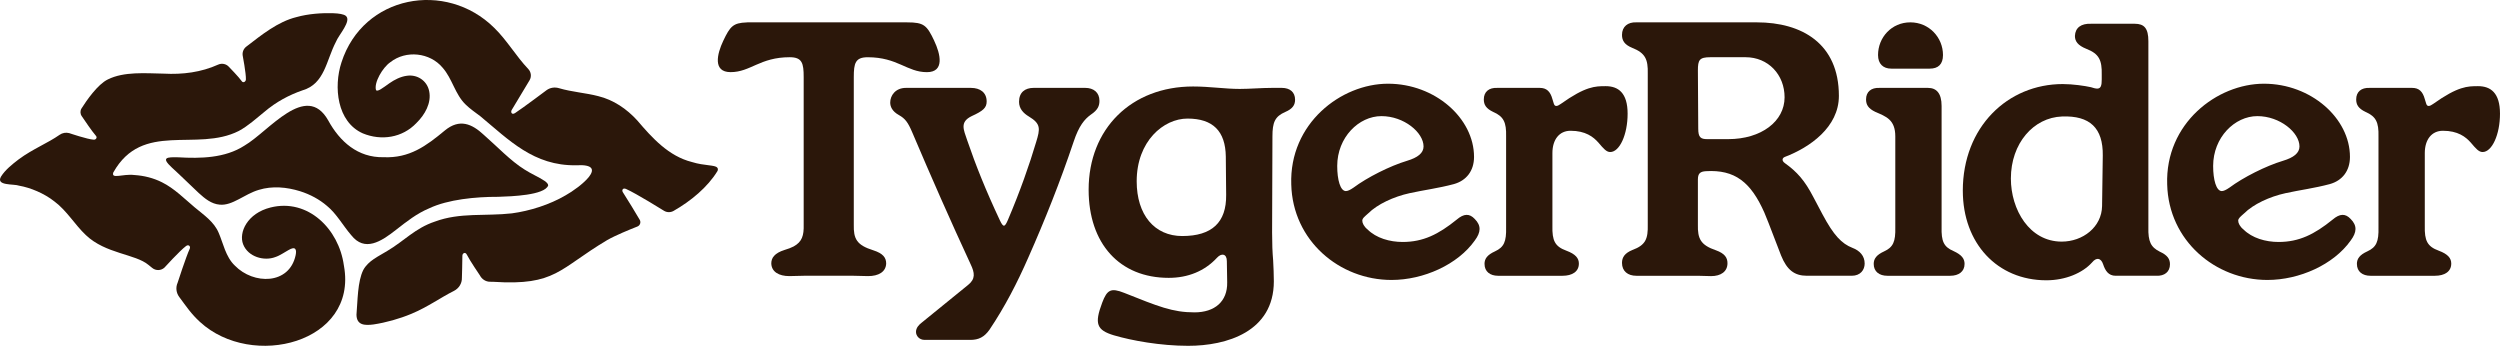 <?xml version="1.0" encoding="UTF-8"?>
<svg xmlns="http://www.w3.org/2000/svg" width="347" height="48" viewBox="0 0 347 48" fill="none">
  <path d="M69.215 27.316C70.998 27.258 75.568 27.106 76.088 25.746C76.092 25.543 75.91 25.331 75.578 25.101C74.764 24.562 73.685 24.102 72.814 23.537C70.871 22.335 68.982 20.313 67.154 18.72C65.491 17.172 63.789 16.436 61.756 18.101C59.128 20.283 56.831 21.971 53.241 21.821C49.671 21.895 47.162 19.657 45.549 16.701C42.475 11.289 37.303 18.264 33.912 20.223C31.227 21.955 27.815 22.012 24.764 21.835C23.145 21.795 22.311 21.828 23.863 23.264C24.947 24.244 26.419 25.701 27.582 26.786C28.429 27.557 29.341 28.315 30.499 28.406C32.266 28.577 33.92 26.941 35.923 26.353C37.784 25.78 39.804 25.966 41.654 26.542C43.063 26.988 44.327 27.672 45.377 28.572C46.708 29.65 47.619 31.335 48.74 32.629C50.623 35.03 52.916 33.511 54.954 31.912C56.424 30.763 57.848 29.631 59.585 28.909C62.177 27.682 66.032 27.309 69.109 27.319H69.215V27.316Z" fill="#2B170A"></path>
  <path d="M99.544 23.261C99.23 22.873 97.761 23.027 96.055 22.494C92.805 21.681 90.525 19.148 88.448 16.712C86.981 15.106 85.155 13.861 83.042 13.345C81.349 12.896 79.373 12.77 77.581 12.237C76.992 12.062 76.357 12.158 75.86 12.519C75.86 12.519 72.624 14.949 71.497 15.689C71.03 15.997 70.846 15.562 71.028 15.259C71.646 14.23 73.5 11.145 73.5 11.145C73.804 10.639 73.725 9.999 73.319 9.573C71.631 7.8 70.346 5.555 68.587 3.854C61.891 -2.765 50.393 -0.664 47.395 8.665C46.286 12.051 46.767 16.919 50.359 18.511C52.918 19.569 55.859 19.135 57.814 17.059C58.958 15.94 59.915 14.296 59.568 12.645C59.262 11.143 57.845 10.29 56.438 10.522C55.59 10.639 54.758 11.061 54.054 11.553C53.104 12.228 52.413 12.774 52.192 12.514C51.874 11.48 53.111 9.361 54.191 8.625C56.339 6.938 59.664 7.275 61.429 9.389C62.784 10.916 63.16 13.106 64.639 14.518C65.242 15.114 65.989 15.615 66.682 16.143C70.648 19.431 74.075 23.038 79.976 22.94C84.802 22.659 80.406 26.061 78.504 27.112C76.295 28.407 73.546 29.279 71.038 29.615C67.41 30.026 63.846 29.46 60.36 30.757C57.637 31.663 56.12 33.424 53.769 34.821C52.546 35.583 51.116 36.174 50.417 37.488C49.622 39.089 49.646 41.748 49.479 43.676C49.498 45.138 50.604 45.2 51.857 45.032C53.59 44.768 55.437 44.252 57.1 43.559C59.377 42.608 61.121 41.322 63.005 40.378C63.696 40.032 64.136 39.33 64.112 38.556C64.112 38.556 64.182 36.26 64.179 35.495C64.179 35.147 64.582 34.915 64.792 35.337C65.203 36.16 66.61 38.224 66.61 38.224C66.883 38.756 67.424 39.11 68.022 39.107C68.18 39.107 68.341 39.108 68.504 39.117C77.176 39.674 77.566 37.315 84.276 33.326C85.425 32.667 87.414 31.856 88.472 31.441C88.845 31.295 88.996 30.849 88.792 30.506C88.234 29.563 87.191 27.823 86.454 26.684C86.269 26.398 86.447 26.032 86.889 26.225C88.289 26.839 92.193 29.274 92.193 29.274C92.595 29.505 93.088 29.503 93.492 29.274C95.876 27.919 98.237 25.97 99.597 23.721L99.609 23.684C99.662 23.523 99.654 23.382 99.551 23.261H99.544Z" fill="#2B170A"></path>
  <path d="M47.728 36.836C47.036 31.778 42.738 27.516 37.571 28.794C34.319 29.597 33.106 32.268 33.748 33.912C34.434 35.666 36.663 36.273 38.209 35.682C38.866 35.472 39.577 34.954 40.022 34.722C41.059 34.096 41.193 34.667 41.034 35.422C40.159 39.55 35.178 39.524 32.602 36.868C31.314 35.663 30.953 33.673 30.364 32.345C29.71 30.766 28.292 29.845 27.002 28.763C25.563 27.555 24.195 26.152 22.488 25.304C21.303 24.706 19.978 24.377 18.659 24.294C17.037 24.098 15.415 24.909 15.723 23.945C19.765 16.734 27.286 21.144 33.145 18.177C34.468 17.463 35.569 16.436 36.748 15.487C38.287 14.173 40.104 13.189 41.982 12.541C45.084 11.641 45.273 8.382 46.625 5.813C46.979 4.879 48.857 2.879 47.991 2.194C47.689 1.967 47.07 1.866 46.251 1.835C44.639 1.783 42.781 1.916 41.161 2.37C38.558 3.004 36.294 4.858 34.183 6.475C33.812 6.76 33.62 7.22 33.681 7.682C33.681 7.682 34.162 10.193 34.131 11.026C34.119 11.346 33.748 11.55 33.568 11.285C33.181 10.721 31.778 9.283 31.778 9.283C31.4 8.86 30.794 8.737 30.277 8.97C27.93 10.03 25.362 10.364 22.727 10.221C20.195 10.173 17.209 9.908 14.971 11.024C13.55 11.707 11.987 13.987 11.319 15.043C11.111 15.372 11.121 15.79 11.339 16.11C11.83 16.829 12.684 18.113 13.328 18.868C13.523 19.095 13.316 19.405 13.017 19.389C12.146 19.343 9.609 18.478 9.609 18.478C9.151 18.356 8.661 18.438 8.273 18.712C6.641 19.859 4.547 20.678 2.631 22.09C1.726 22.774 0.714 23.586 0.142 24.508C-0.626 25.827 1.932 25.497 2.661 25.774C4.208 26.044 6.132 26.831 7.558 27.965C9.298 29.263 10.38 31.186 11.923 32.636C14.656 35.238 18.774 35.235 20.605 36.767C20.617 36.777 20.859 36.972 21.136 37.195C21.631 37.594 22.342 37.577 22.814 37.154C22.814 37.154 24.941 34.808 25.824 34.148C26.192 33.874 26.482 34.204 26.336 34.523C25.802 35.687 24.652 39.247 24.652 39.247C24.364 39.894 24.451 40.645 24.874 41.213C25.899 42.592 26.521 43.552 27.755 44.684C34.978 51.329 49.656 47.592 47.745 36.929L47.73 36.832L47.728 36.836Z" fill="#2B170A"></path>
  <path d="M127.139 46.067C127.139 45.487 127.574 45.05 127.96 44.76L134.387 39.535C135.402 38.711 135.306 37.89 134.725 36.68C131.923 30.631 129.216 24.488 126.607 18.342C126.028 16.987 125.639 16.456 124.77 15.972C123.803 15.439 123.562 14.763 123.562 14.23C123.562 13.262 124.287 12.199 125.737 12.199H134.773C136.029 12.199 136.948 12.827 136.948 14.086C136.948 14.956 136.465 15.391 134.869 16.117C133.177 16.941 133.758 18.003 134.241 19.455C135.448 22.988 136.85 26.471 138.783 30.583C139.265 31.599 139.459 31.551 139.894 30.535C141.586 26.567 142.89 22.841 143.809 19.744C144.39 17.857 144.486 17.18 142.794 16.163C142.069 15.728 141.442 15.099 141.442 14.132C141.442 12.825 142.263 12.197 143.471 12.197H150.622C151.781 12.197 152.603 12.825 152.603 13.988C152.603 14.665 152.41 15.247 151.395 15.922C150.526 16.552 149.753 17.47 149.028 19.648C147.143 25.26 145.017 30.583 142.746 35.71C141.2 39.242 139.507 42.532 137.334 45.774C136.609 46.791 135.836 47.178 134.677 47.178H128.347C127.574 47.178 127.139 46.596 127.139 46.065V46.067Z" fill="#2B170A"></path>
  <path d="M154.63 46.549C152.215 45.823 151.875 44.953 152.988 42.002C153.665 40.212 154.195 39.921 156.032 40.647C160.768 42.533 162.749 43.357 165.793 43.357C168.596 43.357 170.383 41.857 170.334 39.195L170.286 36.244C170.286 35.227 169.561 35.083 168.933 35.761C167.193 37.647 164.873 38.566 162.216 38.566C155.401 38.566 151.102 33.826 151.102 26.325C151.102 17.858 157.045 12.004 165.598 12.004C167.917 12.004 169.996 12.343 172.073 12.343C173.475 12.343 175.069 12.198 176.567 12.198H177.92C179.032 12.198 179.757 12.778 179.757 13.842C179.757 14.568 179.418 15.1 178.403 15.537C176.953 16.164 176.615 16.988 176.615 18.923L176.567 32.276C176.567 33.872 176.615 34.985 176.713 36.146C176.761 37.114 176.809 38.081 176.809 39.049C176.809 46.064 170.237 47.999 164.922 47.999C161.056 47.999 157.093 47.273 154.628 46.547L154.63 46.549ZM164.102 32.761C168.21 32.761 170.238 30.874 170.19 27.053L170.142 21.732C170.094 18.199 168.354 16.458 164.827 16.458C161.493 16.458 157.772 19.602 157.772 25.166C157.772 29.811 160.237 32.763 164.102 32.763V32.761Z" fill="#2B170A"></path>
  <path d="M179.227 25.602C178.937 17.135 186.138 11.619 192.661 11.619C199.183 11.619 204.596 16.409 204.596 21.78C204.596 23.715 203.533 25.07 201.795 25.553C199.62 26.133 197.639 26.376 195.658 26.811C193.436 27.294 191.165 28.359 189.907 29.618C189.424 30.053 189.086 30.295 189.086 30.634C189.086 30.973 189.328 31.458 189.811 31.843C191.018 33.052 192.903 33.585 194.691 33.585C197.543 33.585 199.668 32.521 202.181 30.49C203.196 29.618 203.969 29.618 204.694 30.392C205.612 31.312 205.563 32.23 204.694 33.391C202.327 36.729 197.591 38.858 193.145 38.858C185.898 38.858 179.421 33.391 179.227 25.602ZM186.813 26.52C187.055 26.52 187.394 26.374 187.877 26.037C189.761 24.633 192.903 23.037 195.318 22.312C196.768 21.876 197.589 21.247 197.589 20.329C197.589 18.394 194.884 16.118 191.742 16.118C188.6 16.118 185.606 19.07 185.606 23.037C185.606 24.972 186.04 26.522 186.813 26.522V26.52Z" fill="#2B170A"></path>
  <path d="M225.133 36.487C225.133 35.711 225.519 35.131 226.583 34.696C228.419 34.019 228.757 33.148 228.709 31.164V10.216C228.757 8.233 228.371 7.361 226.535 6.635C225.471 6.2 225.133 5.618 225.133 4.844C225.133 3.683 225.954 3.054 227.113 3.102H243.833C250.115 3.102 255.238 6.053 255.238 13.31C255.238 17.664 251.179 20.469 247.748 21.776C247.362 21.923 247.265 22.308 247.748 22.648C249.44 23.858 250.502 25.067 251.661 27.292L252.967 29.759C254.513 32.662 255.624 33.822 257.122 34.404C258.138 34.791 258.815 35.517 258.815 36.581C258.815 37.453 258.236 38.275 257.026 38.275H250.792C249.1 38.275 248.038 37.501 247.216 35.468C246.443 33.534 245.67 31.356 244.897 29.518C243.012 25.261 240.789 23.519 236.778 23.761C236.005 23.811 235.667 24.052 235.667 24.922V31.164C235.619 33.148 236.053 34.019 238.18 34.744C239.387 35.179 239.774 35.761 239.774 36.535C239.774 37.696 238.855 38.325 237.503 38.325L235.619 38.277H227.113C225.954 38.277 225.133 37.649 225.133 36.487ZM235.716 17.86C235.716 19.07 236.055 19.312 236.972 19.312H239.872C244.464 19.312 247.7 16.844 247.7 13.506C247.7 10.362 245.429 7.942 242.289 7.942H237.409C235.862 7.942 235.668 8.329 235.668 9.78L235.716 17.86Z" fill="#2B170A"></path>
  <path d="M260.844 12.2H267.609C268.769 12.2 269.494 12.926 269.494 14.714V31.504C269.445 33.487 269.784 34.261 271.136 34.842C272.295 35.374 272.682 35.907 272.682 36.633C272.682 37.697 271.861 38.277 270.701 38.277H261.956C260.844 38.277 260.071 37.697 260.071 36.633C260.071 35.907 260.458 35.375 261.521 34.89C262.777 34.311 263.115 33.535 263.067 31.552V18.925C263.067 16.593 261.762 16.166 260.313 15.538C259.298 15.055 259.008 14.522 259.008 13.796C259.008 12.732 259.733 12.152 260.844 12.2Z" fill="#2B170A"></path>
  <path d="M272.438 26.473C272.438 17.619 278.672 11.668 286.307 11.668C287.709 11.668 289.351 11.911 290.222 12.103C290.513 12.201 290.851 12.298 291.092 12.298C291.624 12.298 291.72 11.815 291.72 11.04V10.363C291.768 8.332 291.334 7.46 289.594 6.782C288.386 6.299 287.999 5.718 287.999 4.992C288.048 3.831 288.869 3.25 290.222 3.298H296.31C297.616 3.298 298.195 3.927 298.195 5.718V31.552C298.147 33.535 298.533 34.31 299.789 34.938C300.852 35.421 301.191 35.955 301.191 36.68C301.191 37.745 300.418 38.325 299.306 38.276H293.653C292.638 38.276 292.203 37.551 291.913 36.68C291.622 35.808 290.994 35.664 290.367 36.438C289.061 37.889 286.694 38.904 284.036 38.904C277.222 38.904 272.439 33.776 272.439 26.471L272.438 26.473ZM286.163 33.536C289.111 33.536 291.72 31.505 291.768 28.602L291.866 21.587C291.914 17.765 290.078 16.023 286.213 16.168C282.25 16.314 279.11 19.893 279.11 24.781C279.11 29.087 281.671 33.536 286.165 33.536H286.163Z" fill="#2B170A"></path>
  <path d="M300.805 25.602C300.515 17.135 307.716 11.619 314.239 11.619C320.762 11.619 326.174 16.409 326.174 21.78C326.174 23.715 325.111 25.07 323.373 25.553C321.198 26.133 319.215 26.376 317.235 26.811C315.012 27.294 312.741 28.359 311.485 29.618C311.002 30.053 310.662 30.295 310.662 30.634C310.662 30.973 310.905 31.458 311.387 31.843C312.595 33.052 314.479 33.585 316.268 33.585C319.119 33.585 321.244 32.521 323.757 30.49C324.773 29.618 325.546 29.618 326.271 30.392C327.19 31.312 327.14 32.23 326.271 33.391C323.903 36.729 319.167 38.858 314.722 38.858C307.474 38.858 300.998 33.391 300.805 25.602ZM308.391 26.52C308.634 26.52 308.97 26.374 309.455 26.037C311.339 24.633 314.481 23.037 316.896 22.312C318.346 21.876 319.167 21.247 319.167 20.329C319.167 18.394 316.462 16.118 313.32 16.118C310.178 16.118 307.184 19.07 307.184 23.037C307.184 24.972 307.618 26.522 308.391 26.522V26.52Z" fill="#2B170A"></path>
  <path d="M327.137 36.632C327.137 35.907 327.523 35.375 328.587 34.89C329.844 34.31 330.181 33.535 330.133 31.552V18.924C330.181 16.99 329.794 16.166 328.345 15.538C327.329 15.055 327.039 14.522 327.039 13.796C327.039 12.731 327.764 12.152 328.875 12.2H334.819C335.736 12.2 336.269 12.683 336.559 13.748L336.753 14.377C336.898 14.86 337.245 14.764 337.721 14.425C341.182 11.959 342.505 11.959 343.955 11.959C345.695 11.959 346.999 12.879 346.999 15.78C346.999 18.682 345.887 21.102 344.583 21.102C344.051 21.102 343.652 20.619 342.989 19.845C342.244 18.976 341.137 18.151 339.074 18.151C337.528 18.151 336.561 19.36 336.561 21.246V31.357C336.513 33.39 336.899 34.212 338.494 34.794C339.799 35.277 340.234 35.858 340.234 36.584C340.234 37.697 339.315 38.278 337.963 38.278H329.023C327.912 38.278 327.139 37.699 327.139 36.634L327.137 36.632Z" fill="#2B170A"></path>
  <path d="M206.051 36.632C206.051 35.907 206.438 35.375 207.501 34.89C208.758 34.31 209.095 33.535 209.047 31.552V18.924C209.095 16.99 208.709 16.166 207.259 15.538C206.243 15.055 205.953 14.522 205.953 13.796C205.953 12.731 206.678 12.152 207.789 12.2H213.733C214.651 12.2 215.183 12.683 215.473 13.748L215.667 14.377C215.812 14.86 216.159 14.764 216.635 14.425C220.096 11.959 221.419 11.959 222.869 11.959C224.609 11.959 225.913 12.879 225.913 15.78C225.913 18.682 224.801 21.102 223.497 21.102C222.965 21.102 222.566 20.619 221.903 19.845C221.158 18.976 220.051 18.151 217.988 18.151C216.442 18.151 215.475 19.36 215.475 21.246V31.357C215.427 33.39 215.814 34.212 217.408 34.794C218.713 35.277 219.148 35.858 219.148 36.584C219.148 37.697 218.229 38.278 216.877 38.278H207.937C206.826 38.278 206.053 37.699 206.053 36.634L206.051 36.632Z" fill="#2B170A"></path>
  <path d="M260.672 7.64C260.672 5.193 262.556 3.102 265.154 3.102C267.751 3.102 269.687 5.193 269.687 7.64C269.687 8.915 269.026 9.527 267.854 9.527H262.507C261.385 9.527 260.672 8.865 260.672 7.64Z" fill="#2B170A"></path>
  <path d="M129.676 5.668C128.643 3.496 128.248 3.104 125.912 3.104H103.723C103.692 3.104 103.669 3.109 103.644 3.112C101.751 3.176 101.338 3.662 100.387 5.666C99.522 7.486 98.914 10.012 101.404 10.012C104.185 10.012 105.463 7.942 109.618 7.942C111.346 7.942 111.551 8.783 111.551 10.695V31.163C111.589 32.692 111.334 33.559 110.158 34.207C109.817 34.385 109.405 34.544 108.893 34.694C108.191 34.919 107.741 35.186 107.464 35.497C107.172 35.805 107.055 36.161 107.055 36.581C107.103 37.742 108.119 38.323 109.567 38.323L111.597 38.275H118.46L120.49 38.323C121.94 38.323 122.954 37.743 123.002 36.581C123.002 35.759 122.567 35.177 121.214 34.742C118.895 34.017 118.458 33.146 118.506 31.162V10.698C118.506 8.786 118.711 7.945 120.439 7.945C124.594 7.945 125.874 10.016 128.654 10.016C131.143 10.016 130.535 7.489 129.671 5.67L129.676 5.668Z" fill="#2B170A"></path>
</svg>
